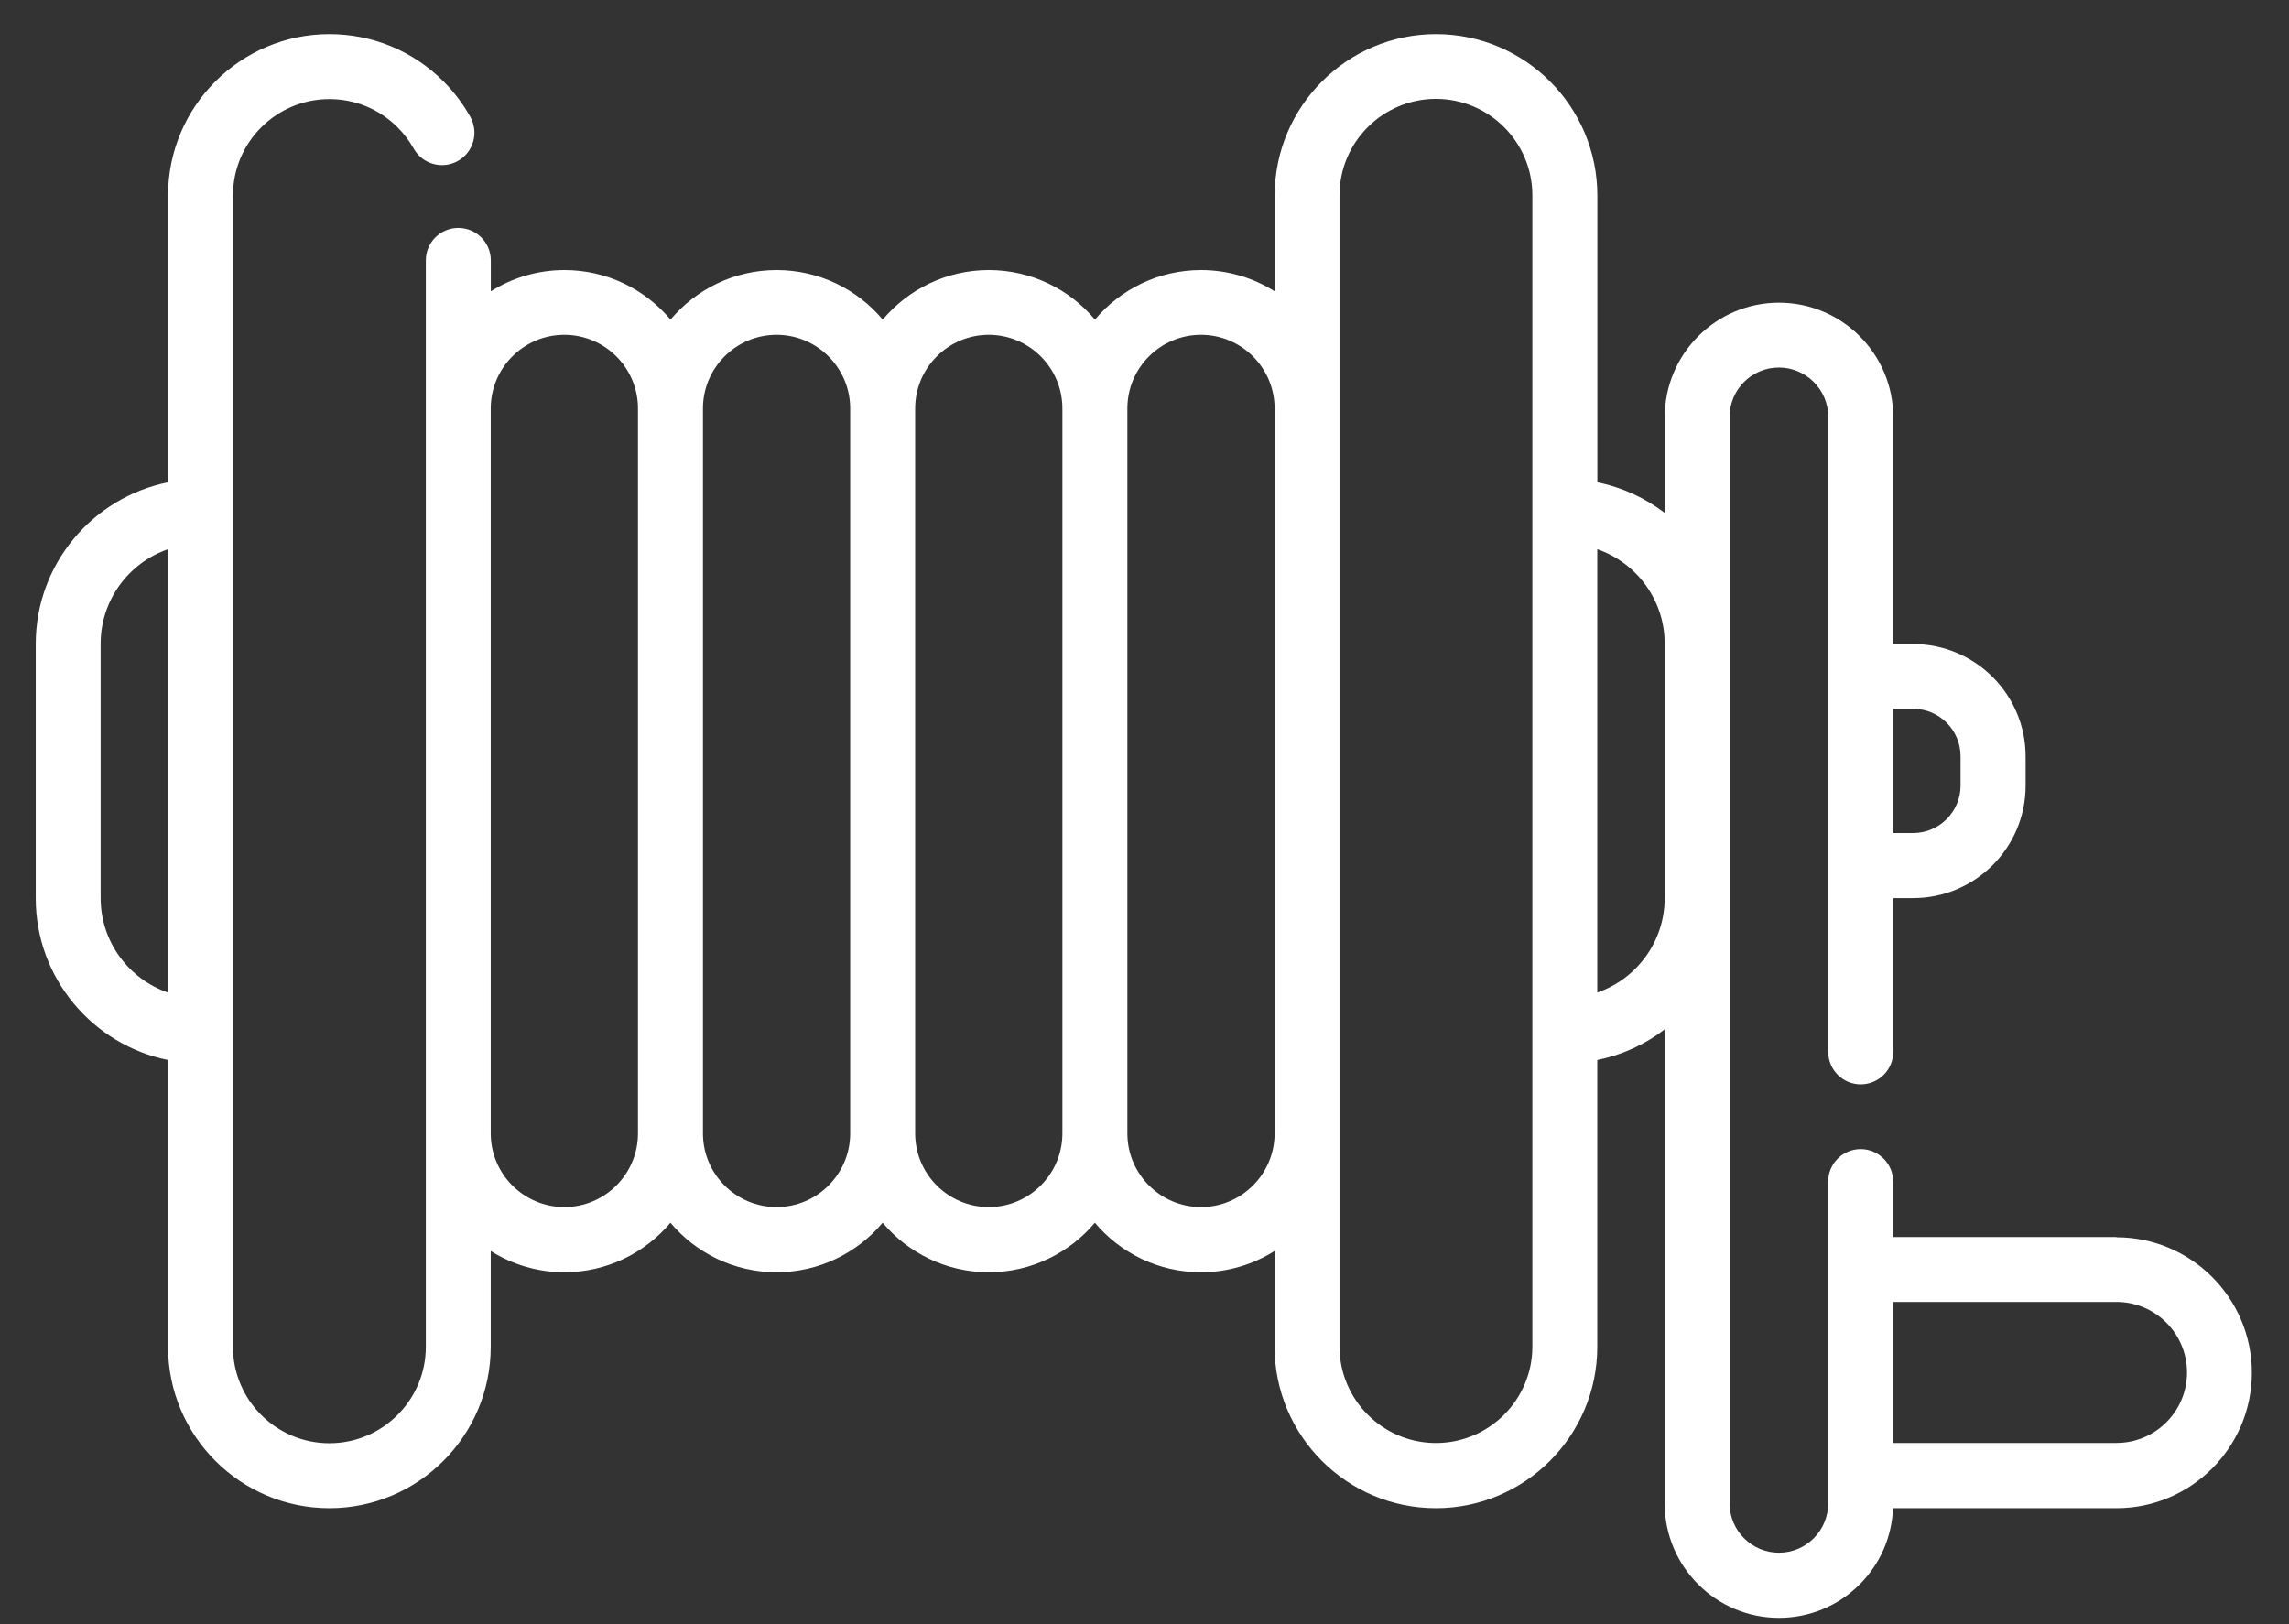<svg width="31" height="22" fill="none" version="1.1" viewBox="0 0 31 22" xmlns="http://www.w3.org/2000/svg">
 <rect x="0" y="0" width="31" height="22" fill="#333333" stroke="none"/>
 <path d="m28.664 16.756h-3.025v-0.751c0-0.243-0.197-0.44-0.44-0.44s-0.44 0.197-0.44 0.44v4.358c0 0.179-0.069 0.346-0.195 0.473-0.126 0.126-0.294 0.196-0.472 0.196-0.368 0-0.668-0.3-0.668-0.668v-14.718c0-0.368 0.299-0.668 0.668-0.668 0.368 0 0.668 0.3 0.668 0.668v8.602c0 0.243 0.197 0.44 0.44 0.44s0.44-0.197 0.44-0.44v-2.083h0.271c0.839 0 1.522-0.683 1.522-1.522v-0.397c0-0.839-0.683-1.522-1.522-1.522h-0.271v-3.076c0-0.854-0.694-1.548-1.547-1.548-0.853 0-1.547 0.694-1.547 1.548v1.3c-0.264-0.202-0.575-0.347-0.913-0.415v-3.885c0-1.206-0.98-2.186-2.185-2.186s-2.185 0.981-2.185 2.186v1.298c-0.289-0.182-0.631-0.288-0.997-0.288-0.576 0-1.092 0.261-1.437 0.671-0.344-0.41-0.861-0.671-1.437-0.671s-1.092 0.261-1.437 0.671c-0.344-0.41-0.861-0.671-1.437-0.671-0.576 0-1.092 0.261-1.437 0.671-0.344-0.41-0.861-0.671-1.437-0.671-0.366 0-0.708 0.106-0.997 0.288v-0.419c0-0.243-0.197-0.44-0.44-0.44-0.243 0-0.44 0.197-0.44 0.44v14.716c0 0.72-0.586 1.306-1.306 1.306-0.72 0-1.306-0.586-1.306-1.306v-15.595c0-0.72 0.586-1.306 1.306-1.306 0.349 0 0.677 0.136 0.924 0.383 0.085 0.085 0.158 0.182 0.217 0.286 0.118 0.212 0.386 0.288 0.598 0.17 0.212-0.118 0.288-0.386 0.169-0.599-0.098-0.176-0.22-0.337-0.363-0.48-0.413-0.413-0.962-0.64-1.545-0.64-1.205 0-2.185 0.981-2.185 2.186v3.885c-1.021 0.205-1.792 1.109-1.792 2.189v3.446c0 1.081 0.772 1.985 1.792 2.19v3.885c0 1.205 0.98 2.186 2.185 2.186 1.205 0 2.185-0.981 2.185-2.186v-1.298c0.289 0.182 0.631 0.288 0.997 0.288 0.576 0 1.092-0.261 1.437-0.671 0.344 0.41 0.861 0.671 1.437 0.671 0.576 0 1.092-0.261 1.437-0.671 0.344 0.41 0.861 0.671 1.437 0.671s1.092-0.261 1.437-0.671c0.344 0.41 0.861 0.671 1.437 0.671 0.366 0 0.708-0.106 0.997-0.288v1.298c0 1.206 0.98 2.186 2.185 2.186s2.185-0.981 2.185-2.186v-3.885c0.338-0.068 0.649-0.212 0.913-0.415v6.423c0 0.854 0.694 1.548 1.547 1.548 0.413 0 0.802-0.161 1.094-0.453 0.277-0.277 0.436-0.642 0.451-1.032h3.026c1.011 0 1.834-0.823 1.834-1.835s-0.823-1.835-1.834-1.835zm-3.025-7.155h0.271c0.354 0 0.642 0.288 0.642 0.643v0.397c0 0.354-0.288 0.643-0.642 0.643h-0.271v-1.683zm-23.363 3.844c-0.531-0.183-0.913-0.688-0.913-1.28v-3.446c0-0.592 0.382-1.097 0.913-1.28v6.006zm5.367 2.905c-0.549 0-0.995-0.446-0.997-0.994v-9.827c0.002-0.548 0.448-0.994 0.997-0.994 0.55 0 0.997 0.448 0.997 0.998v9.819c0 0.55-0.447 0.998-0.997 0.998zm2.874 0c-0.55 0-0.997-0.448-0.997-0.998v-9.819c0-0.55 0.447-0.998 0.997-0.998 0.55 0 0.997 0.448 0.997 0.998v9.819c0 0.55-0.447 0.998-0.997 0.998zm2.874 0c-0.55 0-0.997-0.448-0.997-0.998v-9.819c0-0.55 0.447-0.998 0.997-0.998 0.55 0 0.997 0.448 0.997 0.998v9.819c0 0.55-0.447 0.998-0.997 0.998zm2.874 0c-0.55 0-0.997-0.448-0.997-0.998v-9.819c0-0.55 0.447-0.998 0.997-0.998 0.55 0 0.997 0.448 0.997 0.998v9.819c0 0.55-0.447 0.998-0.997 0.998zm4.488 1.89c0 0.72-0.586 1.306-1.306 1.306s-1.306-0.586-1.306-1.306v-15.595c0-0.72 0.586-1.306 1.306-1.306s1.306 0.586 1.306 1.306v15.595zm0.879-4.795v-6.006c0.53 0.183 0.912 0.686 0.913 1.277v3.451c-0.001 0.591-0.383 1.095-0.913 1.277zm7.032 6.101h-3.025v-1.911h3.025c0.526 0 0.955 0.429 0.955 0.955 0 0.527-0.428 0.955-0.955 0.955z" fill="#fff"/>
</svg>
